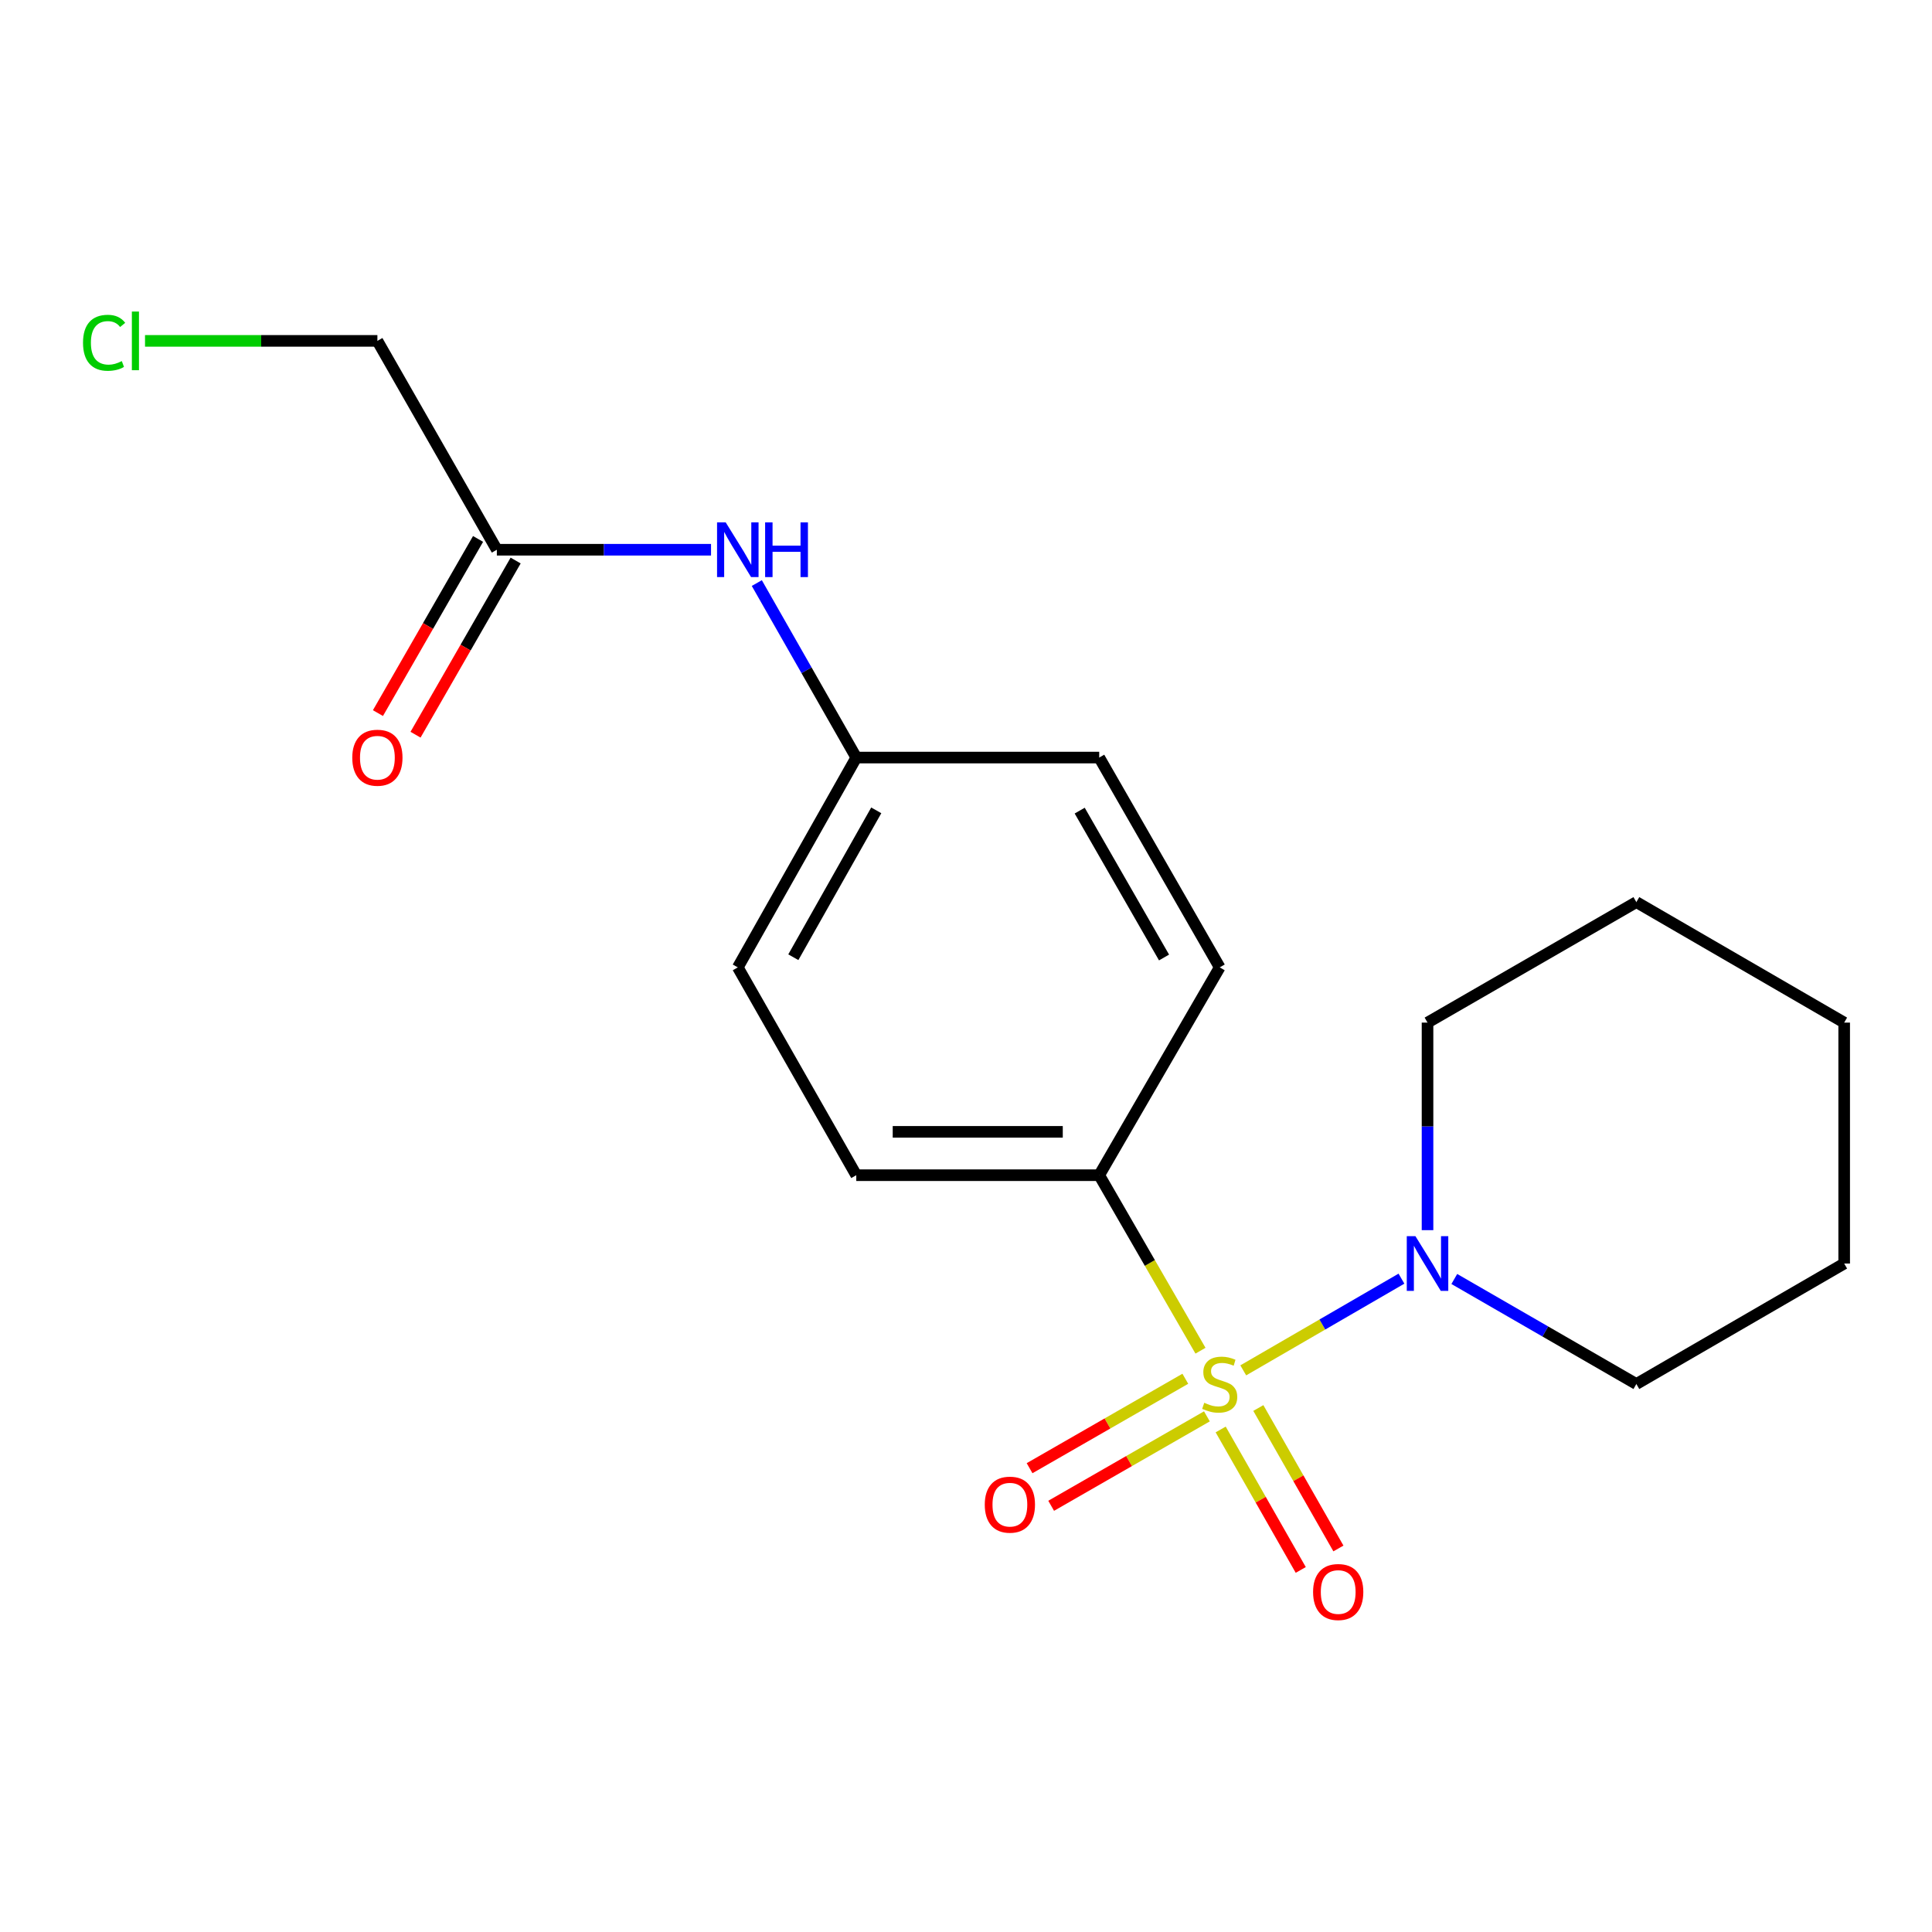 <?xml version='1.0' encoding='iso-8859-1'?>
<svg version='1.1' baseProfile='full'
              xmlns='http://www.w3.org/2000/svg'
                      xmlns:rdkit='http://www.rdkit.org/xml'
                      xmlns:xlink='http://www.w3.org/1999/xlink'
                  xml:space='preserve'
width='1000px' height='1000px' viewBox='0 0 1000 1000'>
<!-- END OF HEADER -->
<rect style='opacity:1.0;fill:#FFFFFF;stroke:none' width='1000' height='1000' x='0' y='0'> </rect>
<path class='bond-0' d='M 643.506,709.296 L 684.448,685.563' style='fill:none;fill-rule:evenodd;stroke:#CCCC00;stroke-width:6px;stroke-linecap:butt;stroke-linejoin:miter;stroke-opacity:1' />
<path class='bond-0' d='M 684.448,685.563 L 725.39,661.831' style='fill:none;fill-rule:evenodd;stroke:#0000FF;stroke-width:6px;stroke-linecap:butt;stroke-linejoin:miter;stroke-opacity:1' />
<path class='bond-1' d='M 621.37,699.122 L 595.16,653.702' style='fill:none;fill-rule:evenodd;stroke:#CCCC00;stroke-width:6px;stroke-linecap:butt;stroke-linejoin:miter;stroke-opacity:1' />
<path class='bond-1' d='M 595.16,653.702 L 568.951,608.282' style='fill:none;fill-rule:evenodd;stroke:#000000;stroke-width:6px;stroke-linecap:butt;stroke-linejoin:miter;stroke-opacity:1' />
<path class='bond-2' d='M 631.819,739.894 L 652.544,776.247' style='fill:none;fill-rule:evenodd;stroke:#CCCC00;stroke-width:6px;stroke-linecap:butt;stroke-linejoin:miter;stroke-opacity:1' />
<path class='bond-2' d='M 652.544,776.247 L 673.269,812.6' style='fill:none;fill-rule:evenodd;stroke:#FF0000;stroke-width:6px;stroke-linecap:butt;stroke-linejoin:miter;stroke-opacity:1' />
<path class='bond-2' d='M 651.312,728.781 L 672.037,765.134' style='fill:none;fill-rule:evenodd;stroke:#CCCC00;stroke-width:6px;stroke-linecap:butt;stroke-linejoin:miter;stroke-opacity:1' />
<path class='bond-2' d='M 672.037,765.134 L 692.763,801.487' style='fill:none;fill-rule:evenodd;stroke:#FF0000;stroke-width:6px;stroke-linecap:butt;stroke-linejoin:miter;stroke-opacity:1' />
<path class='bond-3' d='M 613.52,713.645 L 573.213,736.791' style='fill:none;fill-rule:evenodd;stroke:#CCCC00;stroke-width:6px;stroke-linecap:butt;stroke-linejoin:miter;stroke-opacity:1' />
<path class='bond-3' d='M 573.213,736.791 L 532.907,759.938' style='fill:none;fill-rule:evenodd;stroke:#FF0000;stroke-width:6px;stroke-linecap:butt;stroke-linejoin:miter;stroke-opacity:1' />
<path class='bond-3' d='M 624.694,733.103 L 584.387,756.25' style='fill:none;fill-rule:evenodd;stroke:#CCCC00;stroke-width:6px;stroke-linecap:butt;stroke-linejoin:miter;stroke-opacity:1' />
<path class='bond-3' d='M 584.387,756.25 L 544.081,779.396' style='fill:none;fill-rule:evenodd;stroke:#FF0000;stroke-width:6px;stroke-linecap:butt;stroke-linejoin:miter;stroke-opacity:1' />
<path class='bond-12' d='M 738.886,636.73 L 738.886,583.014' style='fill:none;fill-rule:evenodd;stroke:#0000FF;stroke-width:6px;stroke-linecap:butt;stroke-linejoin:miter;stroke-opacity:1' />
<path class='bond-12' d='M 738.886,583.014 L 738.886,529.299' style='fill:none;fill-rule:evenodd;stroke:#000000;stroke-width:6px;stroke-linecap:butt;stroke-linejoin:miter;stroke-opacity:1' />
<path class='bond-13' d='M 752.745,662.002 L 799.861,689.182' style='fill:none;fill-rule:evenodd;stroke:#0000FF;stroke-width:6px;stroke-linecap:butt;stroke-linejoin:miter;stroke-opacity:1' />
<path class='bond-13' d='M 799.861,689.182 L 846.977,716.362' style='fill:none;fill-rule:evenodd;stroke:#000000;stroke-width:6px;stroke-linecap:butt;stroke-linejoin:miter;stroke-opacity:1' />
<path class='bond-7' d='M 568.951,608.282 L 443.208,608.282' style='fill:none;fill-rule:evenodd;stroke:#000000;stroke-width:6px;stroke-linecap:butt;stroke-linejoin:miter;stroke-opacity:1' />
<path class='bond-7' d='M 550.089,585.844 L 462.069,585.844' style='fill:none;fill-rule:evenodd;stroke:#000000;stroke-width:6px;stroke-linecap:butt;stroke-linejoin:miter;stroke-opacity:1' />
<path class='bond-8' d='M 568.951,608.282 L 631.318,500.714' style='fill:none;fill-rule:evenodd;stroke:#000000;stroke-width:6px;stroke-linecap:butt;stroke-linejoin:miter;stroke-opacity:1' />
<path class='bond-4' d='M 257.167,284.544 L 312.598,284.544' style='fill:none;fill-rule:evenodd;stroke:#000000;stroke-width:6px;stroke-linecap:butt;stroke-linejoin:miter;stroke-opacity:1' />
<path class='bond-4' d='M 312.598,284.544 L 368.03,284.544' style='fill:none;fill-rule:evenodd;stroke:#0000FF;stroke-width:6px;stroke-linecap:butt;stroke-linejoin:miter;stroke-opacity:1' />
<path class='bond-6' d='M 247.44,278.952 L 221.532,324.026' style='fill:none;fill-rule:evenodd;stroke:#000000;stroke-width:6px;stroke-linecap:butt;stroke-linejoin:miter;stroke-opacity:1' />
<path class='bond-6' d='M 221.532,324.026 L 195.623,369.099' style='fill:none;fill-rule:evenodd;stroke:#FF0000;stroke-width:6px;stroke-linecap:butt;stroke-linejoin:miter;stroke-opacity:1' />
<path class='bond-6' d='M 266.894,290.135 L 240.985,335.208' style='fill:none;fill-rule:evenodd;stroke:#000000;stroke-width:6px;stroke-linecap:butt;stroke-linejoin:miter;stroke-opacity:1' />
<path class='bond-6' d='M 240.985,335.208 L 215.077,380.281' style='fill:none;fill-rule:evenodd;stroke:#FF0000;stroke-width:6px;stroke-linecap:butt;stroke-linejoin:miter;stroke-opacity:1' />
<path class='bond-15' d='M 257.167,284.544 L 195.336,176.439' style='fill:none;fill-rule:evenodd;stroke:#000000;stroke-width:6px;stroke-linecap:butt;stroke-linejoin:miter;stroke-opacity:1' />
<path class='bond-5' d='M 391.725,301.799 L 417.466,346.955' style='fill:none;fill-rule:evenodd;stroke:#0000FF;stroke-width:6px;stroke-linecap:butt;stroke-linejoin:miter;stroke-opacity:1' />
<path class='bond-5' d='M 417.466,346.955 L 443.208,392.112' style='fill:none;fill-rule:evenodd;stroke:#000000;stroke-width:6px;stroke-linecap:butt;stroke-linejoin:miter;stroke-opacity:1' />
<path class='bond-10' d='M 443.208,608.282 L 381.888,500.714' style='fill:none;fill-rule:evenodd;stroke:#000000;stroke-width:6px;stroke-linecap:butt;stroke-linejoin:miter;stroke-opacity:1' />
<path class='bond-11' d='M 631.318,500.714 L 568.951,392.112' style='fill:none;fill-rule:evenodd;stroke:#000000;stroke-width:6px;stroke-linecap:butt;stroke-linejoin:miter;stroke-opacity:1' />
<path class='bond-11' d='M 602.504,495.598 L 558.848,419.576' style='fill:none;fill-rule:evenodd;stroke:#000000;stroke-width:6px;stroke-linecap:butt;stroke-linejoin:miter;stroke-opacity:1' />
<path class='bond-9' d='M 443.208,392.112 L 568.951,392.112' style='fill:none;fill-rule:evenodd;stroke:#000000;stroke-width:6px;stroke-linecap:butt;stroke-linejoin:miter;stroke-opacity:1' />
<path class='bond-19' d='M 443.208,392.112 L 381.888,500.714' style='fill:none;fill-rule:evenodd;stroke:#000000;stroke-width:6px;stroke-linecap:butt;stroke-linejoin:miter;stroke-opacity:1' />
<path class='bond-19' d='M 453.549,419.434 L 410.625,495.456' style='fill:none;fill-rule:evenodd;stroke:#000000;stroke-width:6px;stroke-linecap:butt;stroke-linejoin:miter;stroke-opacity:1' />
<path class='bond-17' d='M 738.886,529.299 L 846.977,466.932' style='fill:none;fill-rule:evenodd;stroke:#000000;stroke-width:6px;stroke-linecap:butt;stroke-linejoin:miter;stroke-opacity:1' />
<path class='bond-16' d='M 846.977,716.362 L 954.545,654.007' style='fill:none;fill-rule:evenodd;stroke:#000000;stroke-width:6px;stroke-linecap:butt;stroke-linejoin:miter;stroke-opacity:1' />
<path class='bond-14' d='M 75.063,176.439 L 135.199,176.439' style='fill:none;fill-rule:evenodd;stroke:#00CC00;stroke-width:6px;stroke-linecap:butt;stroke-linejoin:miter;stroke-opacity:1' />
<path class='bond-14' d='M 135.199,176.439 L 195.336,176.439' style='fill:none;fill-rule:evenodd;stroke:#000000;stroke-width:6px;stroke-linecap:butt;stroke-linejoin:miter;stroke-opacity:1' />
<path class='bond-18' d='M 954.545,654.007 L 954.545,529.299' style='fill:none;fill-rule:evenodd;stroke:#000000;stroke-width:6px;stroke-linecap:butt;stroke-linejoin:miter;stroke-opacity:1' />
<path class='bond-20' d='M 846.977,466.932 L 954.545,529.299' style='fill:none;fill-rule:evenodd;stroke:#000000;stroke-width:6px;stroke-linecap:butt;stroke-linejoin:miter;stroke-opacity:1' />
<path  class='atom-0' d='M 623.318 726.082
Q 623.638 726.202, 624.958 726.762
Q 626.278 727.322, 627.718 727.682
Q 629.198 728.002, 630.638 728.002
Q 633.318 728.002, 634.878 726.722
Q 636.438 725.402, 636.438 723.122
Q 636.438 721.562, 635.638 720.602
Q 634.878 719.642, 633.678 719.122
Q 632.478 718.602, 630.478 718.002
Q 627.958 717.242, 626.438 716.522
Q 624.958 715.802, 623.878 714.282
Q 622.838 712.762, 622.838 710.202
Q 622.838 706.642, 625.238 704.442
Q 627.678 702.242, 632.478 702.242
Q 635.758 702.242, 639.478 703.802
L 638.558 706.882
Q 635.158 705.482, 632.598 705.482
Q 629.838 705.482, 628.318 706.642
Q 626.798 707.762, 626.838 709.722
Q 626.838 711.242, 627.598 712.162
Q 628.398 713.082, 629.518 713.602
Q 630.678 714.122, 632.598 714.722
Q 635.158 715.522, 636.678 716.322
Q 638.198 717.122, 639.278 718.762
Q 640.398 720.362, 640.398 723.122
Q 640.398 727.042, 637.758 729.162
Q 635.158 731.242, 630.798 731.242
Q 628.278 731.242, 626.358 730.682
Q 624.478 730.162, 622.238 729.242
L 623.318 726.082
' fill='#CCCC00'/>
<path  class='atom-1' d='M 732.626 639.847
L 741.906 654.847
Q 742.826 656.327, 744.306 659.007
Q 745.786 661.687, 745.866 661.847
L 745.866 639.847
L 749.626 639.847
L 749.626 668.167
L 745.746 668.167
L 735.786 651.767
Q 734.626 649.847, 733.386 647.647
Q 732.186 645.447, 731.826 644.767
L 731.826 668.167
L 728.146 668.167
L 728.146 639.847
L 732.626 639.847
' fill='#0000FF'/>
<path  class='atom-3' d='M 679.65 824.022
Q 679.65 817.222, 683.01 813.422
Q 686.37 809.622, 692.65 809.622
Q 698.93 809.622, 702.29 813.422
Q 705.65 817.222, 705.65 824.022
Q 705.65 830.902, 702.25 834.822
Q 698.85 838.702, 692.65 838.702
Q 686.41 838.702, 683.01 834.822
Q 679.65 830.942, 679.65 824.022
M 692.65 835.502
Q 696.97 835.502, 699.29 832.622
Q 701.65 829.702, 701.65 824.022
Q 701.65 818.462, 699.29 815.662
Q 696.97 812.822, 692.65 812.822
Q 688.33 812.822, 685.97 815.622
Q 683.65 818.422, 683.65 824.022
Q 683.65 829.742, 685.97 832.622
Q 688.33 835.502, 692.65 835.502
' fill='#FF0000'/>
<path  class='atom-4' d='M 509.715 778.808
Q 509.715 772.008, 513.075 768.208
Q 516.435 764.408, 522.715 764.408
Q 528.995 764.408, 532.355 768.208
Q 535.715 772.008, 535.715 778.808
Q 535.715 785.688, 532.315 789.608
Q 528.915 793.488, 522.715 793.488
Q 516.475 793.488, 513.075 789.608
Q 509.715 785.728, 509.715 778.808
M 522.715 790.288
Q 527.035 790.288, 529.355 787.408
Q 531.715 784.488, 531.715 778.808
Q 531.715 773.248, 529.355 770.448
Q 527.035 767.608, 522.715 767.608
Q 518.395 767.608, 516.035 770.408
Q 513.715 773.208, 513.715 778.808
Q 513.715 784.528, 516.035 787.408
Q 518.395 790.288, 522.715 790.288
' fill='#FF0000'/>
<path  class='atom-6' d='M 375.628 270.384
L 384.908 285.384
Q 385.828 286.864, 387.308 289.544
Q 388.788 292.224, 388.868 292.384
L 388.868 270.384
L 392.628 270.384
L 392.628 298.704
L 388.748 298.704
L 378.788 282.304
Q 377.628 280.384, 376.388 278.184
Q 375.188 275.984, 374.828 275.304
L 374.828 298.704
L 371.148 298.704
L 371.148 270.384
L 375.628 270.384
' fill='#0000FF'/>
<path  class='atom-6' d='M 396.028 270.384
L 399.868 270.384
L 399.868 282.424
L 414.348 282.424
L 414.348 270.384
L 418.188 270.384
L 418.188 298.704
L 414.348 298.704
L 414.348 285.624
L 399.868 285.624
L 399.868 298.704
L 396.028 298.704
L 396.028 270.384
' fill='#0000FF'/>
<path  class='atom-7' d='M 182.336 392.192
Q 182.336 385.392, 185.696 381.592
Q 189.056 377.792, 195.336 377.792
Q 201.616 377.792, 204.976 381.592
Q 208.336 385.392, 208.336 392.192
Q 208.336 399.072, 204.936 402.992
Q 201.536 406.872, 195.336 406.872
Q 189.096 406.872, 185.696 402.992
Q 182.336 399.112, 182.336 392.192
M 195.336 403.672
Q 199.656 403.672, 201.976 400.792
Q 204.336 397.872, 204.336 392.192
Q 204.336 386.632, 201.976 383.832
Q 199.656 380.992, 195.336 380.992
Q 191.016 380.992, 188.656 383.792
Q 186.336 386.592, 186.336 392.192
Q 186.336 397.912, 188.656 400.792
Q 191.016 403.672, 195.336 403.672
' fill='#FF0000'/>
<path  class='atom-15' d='M 42.971 177.419
Q 42.971 170.379, 46.251 166.699
Q 49.571 162.979, 55.851 162.979
Q 61.691 162.979, 64.811 167.099
L 62.171 169.259
Q 59.891 166.259, 55.851 166.259
Q 51.571 166.259, 49.291 169.139
Q 47.051 171.979, 47.051 177.419
Q 47.051 183.019, 49.371 185.899
Q 51.731 188.779, 56.291 188.779
Q 59.411 188.779, 63.051 186.899
L 64.171 189.899
Q 62.691 190.859, 60.451 191.419
Q 58.211 191.979, 55.731 191.979
Q 49.571 191.979, 46.251 188.219
Q 42.971 184.459, 42.971 177.419
' fill='#00CC00'/>
<path  class='atom-15' d='M 68.251 161.259
L 71.931 161.259
L 71.931 191.619
L 68.251 191.619
L 68.251 161.259
' fill='#00CC00'/>
</svg>
